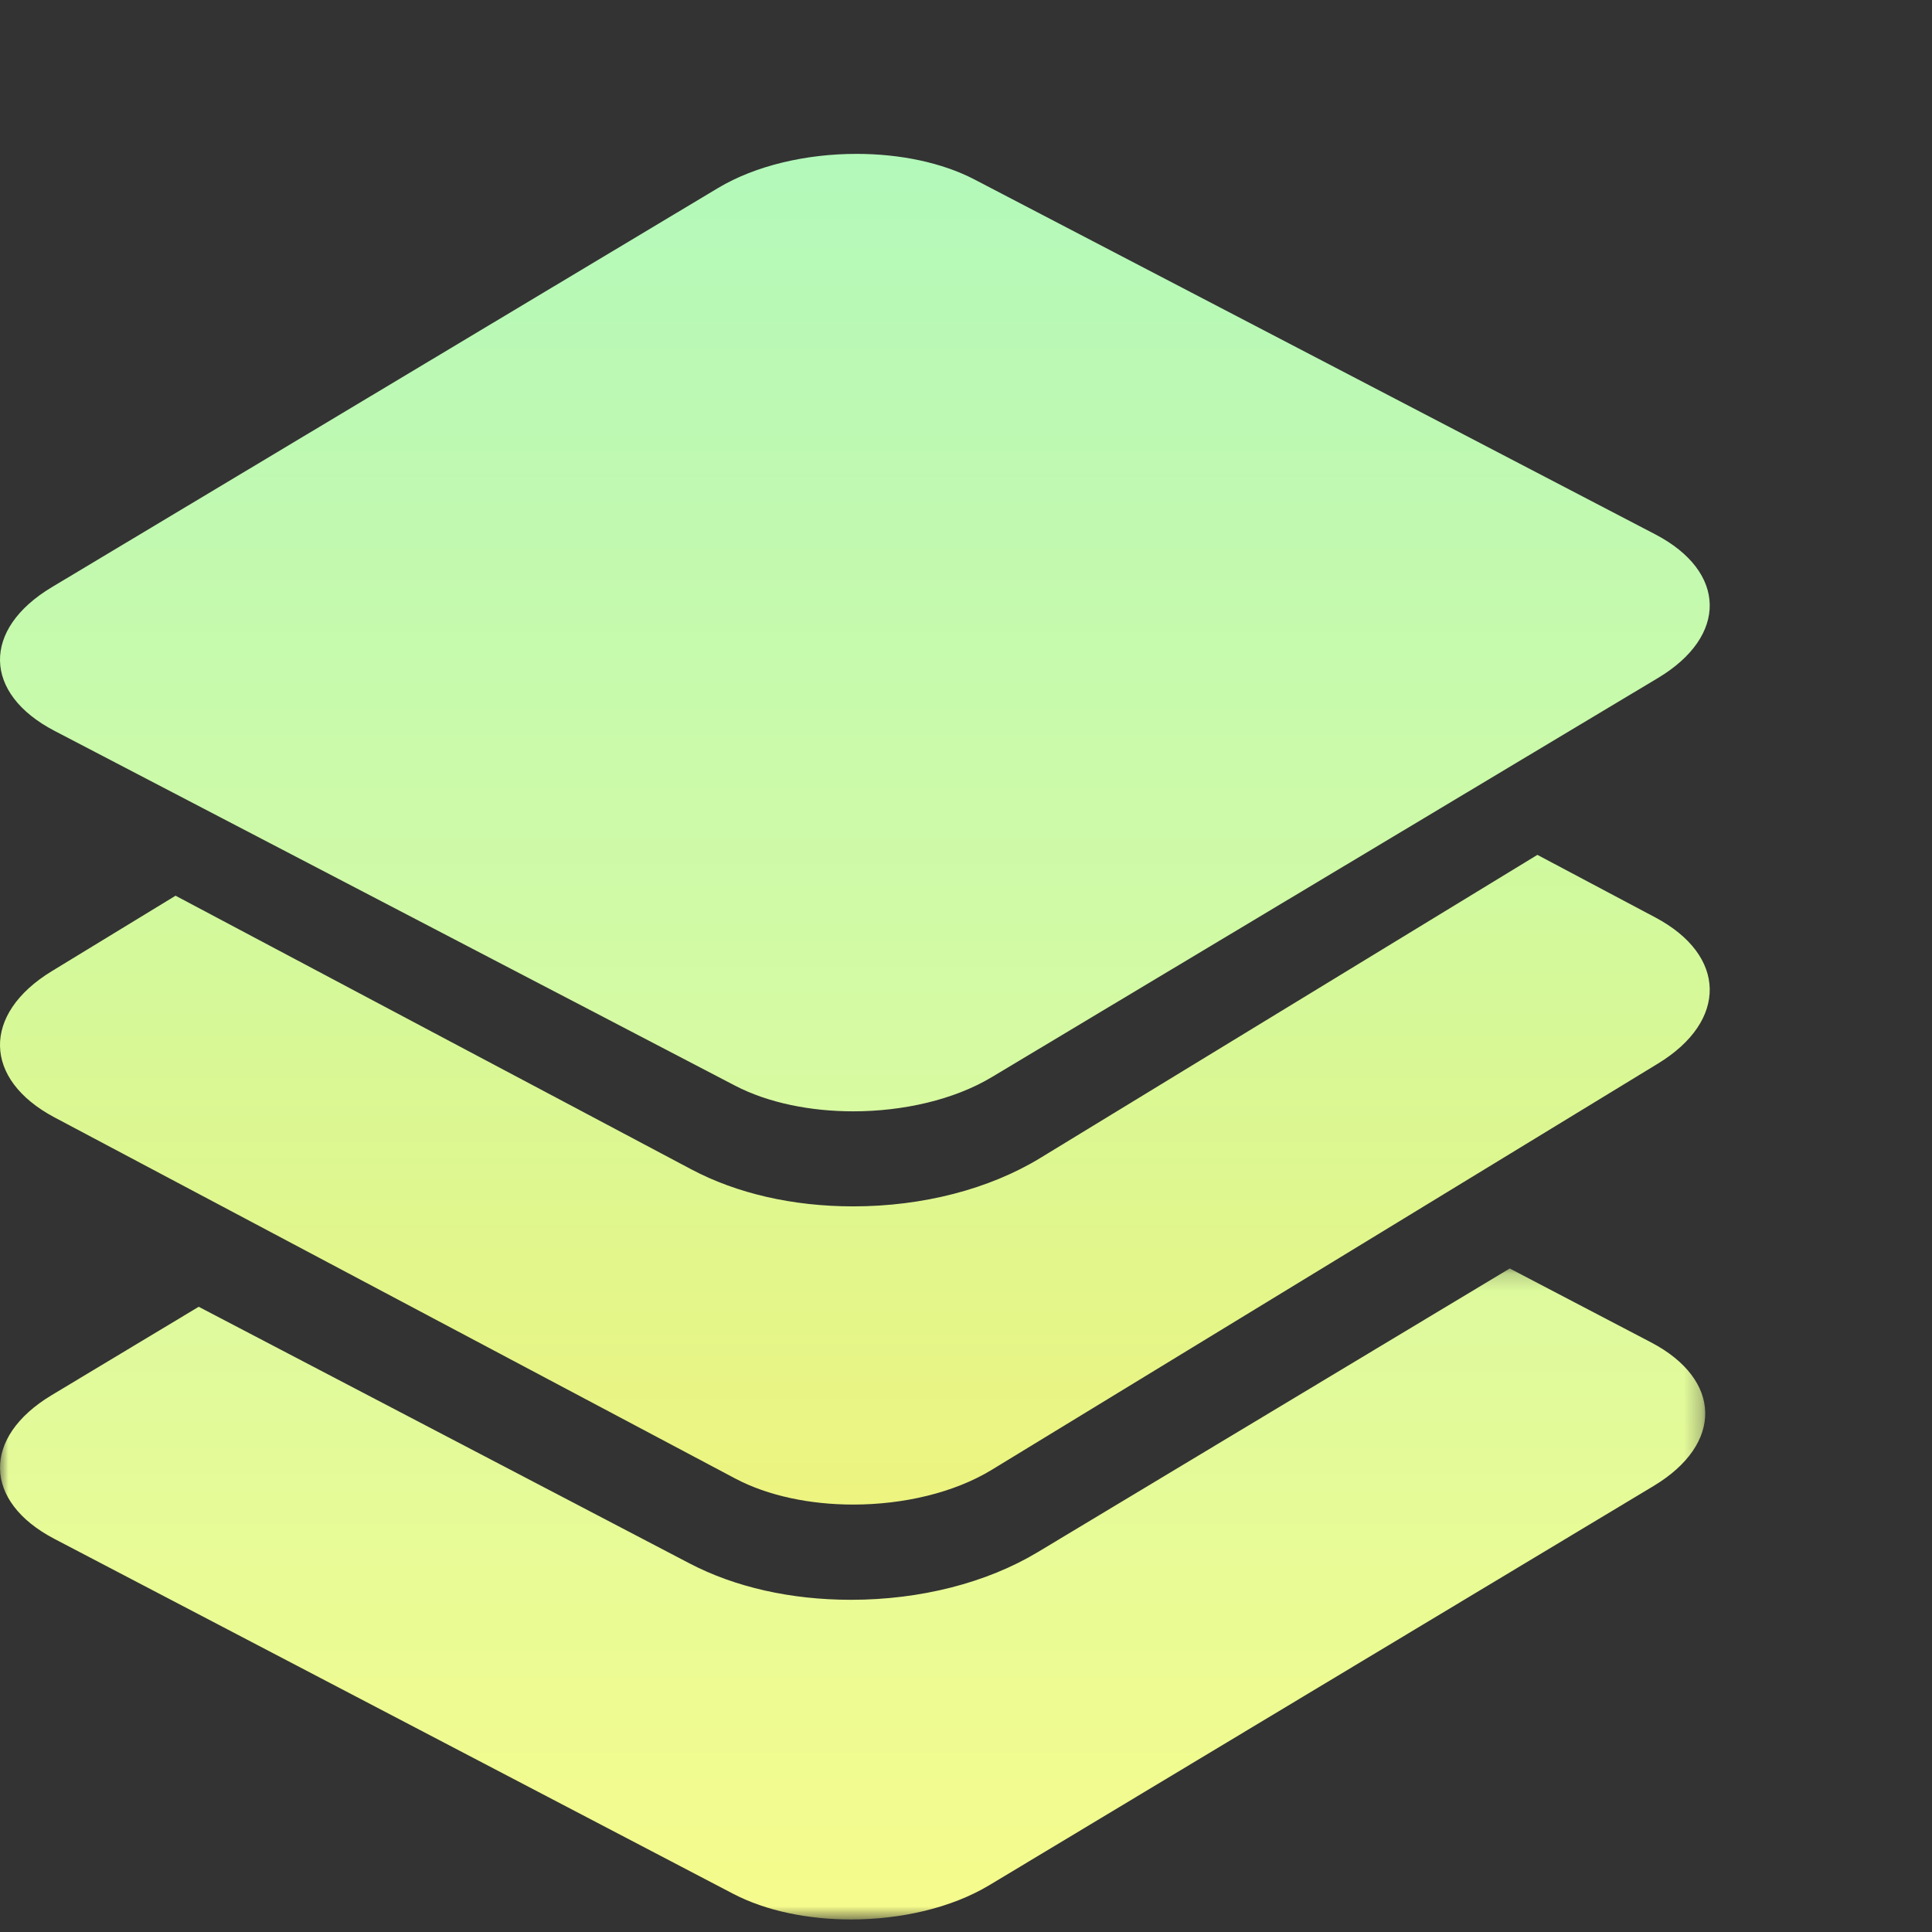 <?xml version="1.0" encoding="UTF-8"?>
<svg viewBox="0 0 113 113" version="1.1" xmlns="http://www.w3.org/2000/svg" xmlns:xlink="http://www.w3.org/1999/xlink">
    <rect x="0" y="0" width="113" height="113" fill="#333333" stroke="none"/>
    <defs>
        <polygon id="path-1" points="0 0.191 99.736 0.191 99.736 38.267 0 38.267"></polygon>
        <linearGradient x1="50%" y1="-162.489%" x2="50%" y2="100%" id="linearGradient-3">
            <stop stop-color="#B3F9BA" offset="0%"></stop>
            <stop stop-color="#F6FB8C" offset="100%"></stop>
        </linearGradient>
        <linearGradient x1="50%" y1="-98.951%" x2="50%" y2="157.812%" id="linearGradient-4">
            <stop stop-color="#B1FFBF" offset="0%"></stop>
            <stop stop-color="#FFF16D" offset="100%"></stop>
        </linearGradient>
        <linearGradient x1="50%" y1="0%" x2="50%" y2="180.804%" id="linearGradient-5">
            <stop stop-color="#B3F9BA" offset="0%"></stop>
            <stop stop-color="#F6FB8C" offset="100%"></stop>
        </linearGradient>
       <polygon id="path-6" points="0.693 0.778 57.626 0.778 57.626 108.692 0.693 108.692"></polygon>
    </defs>
    <g id="New-web-2021" stroke="none" stroke-width="1" fill="none" fill-rule="evenodd">
        <g id="Group-28">
            <g id="Group-3" transform="translate(0, 74)">
                <mask id="mask-2" fill="white">
                    <use xlink:href="#path-1"></use>
                </mask>
                <g id="Clip-2"></g>
                <path d="M49.772,19.57 C46.257,19.57 42.991,18.833 40.326,17.439 L11.622,2.432 L3.021,7.601 C-1.068,10.057 -0.996,13.822 3.18,16.006 L42.88,36.764 C44.808,37.771 47.273,38.267 49.772,38.267 C52.688,38.267 55.648,37.592 57.851,36.269 L96.716,12.913 C100.805,10.456 100.733,6.691 96.557,4.508 L88.303,0.191 L60.69,16.786 C57.701,18.581 53.824,19.57 49.772,19.57" id="Fill-1" fill="url(#linearGradient-3)" mask="url(#mask-2)"></path>
            </g>
            <path d="M96.812,53.657 L89.92,50 L73.872,59.785 L71.117,61.465 L68.363,63.144 L60.85,67.726 C57.854,69.554 53.965,70.559 49.903,70.559 C46.38,70.559 43.105,69.81 40.433,68.393 L31.825,63.826 L28.976,62.316 L26.127,60.805 L10.268,52.389 L3.029,56.803 C-1.07,59.303 -1,63.132 3.187,65.354 L11.464,69.745 L14.313,71.256 L17.161,72.767 L42.994,86.472 C44.926,87.497 47.399,88 49.903,88 C52.827,88 55.795,87.315 58.003,85.969 L82.839,70.825 L85.594,69.145 L88.348,67.466 L96.972,62.207 C101.071,59.709 100.999,55.878 96.812,53.657" id="Fill-4" fill="url(#linearGradient-4)"></path>
            <path d="M96.812,31.252 L57.006,10.503 C55.074,9.495 52.602,9 50.096,9 C47.173,9 44.204,9.675 41.997,10.997 L3.029,34.345 C-1.07,36.801 -1,40.563 3.187,42.746 L10.079,46.339 L12.928,47.824 L15.777,49.309 L31.637,57.578 L34.485,59.061 L37.334,60.548 L42.994,63.499 C44.926,64.505 47.399,65 49.903,65 C52.827,65 55.795,64.325 58.003,63.003 L62.665,60.209 L65.42,58.558 L68.174,56.908 L84.223,47.293 L86.978,45.642 L89.732,43.992 L96.972,39.655 C101.071,37.199 100.999,33.436 96.812,31.252" id="Fill-6" fill="url(#linearGradient-5)"></path>
        </g>
    </g>
</svg>
